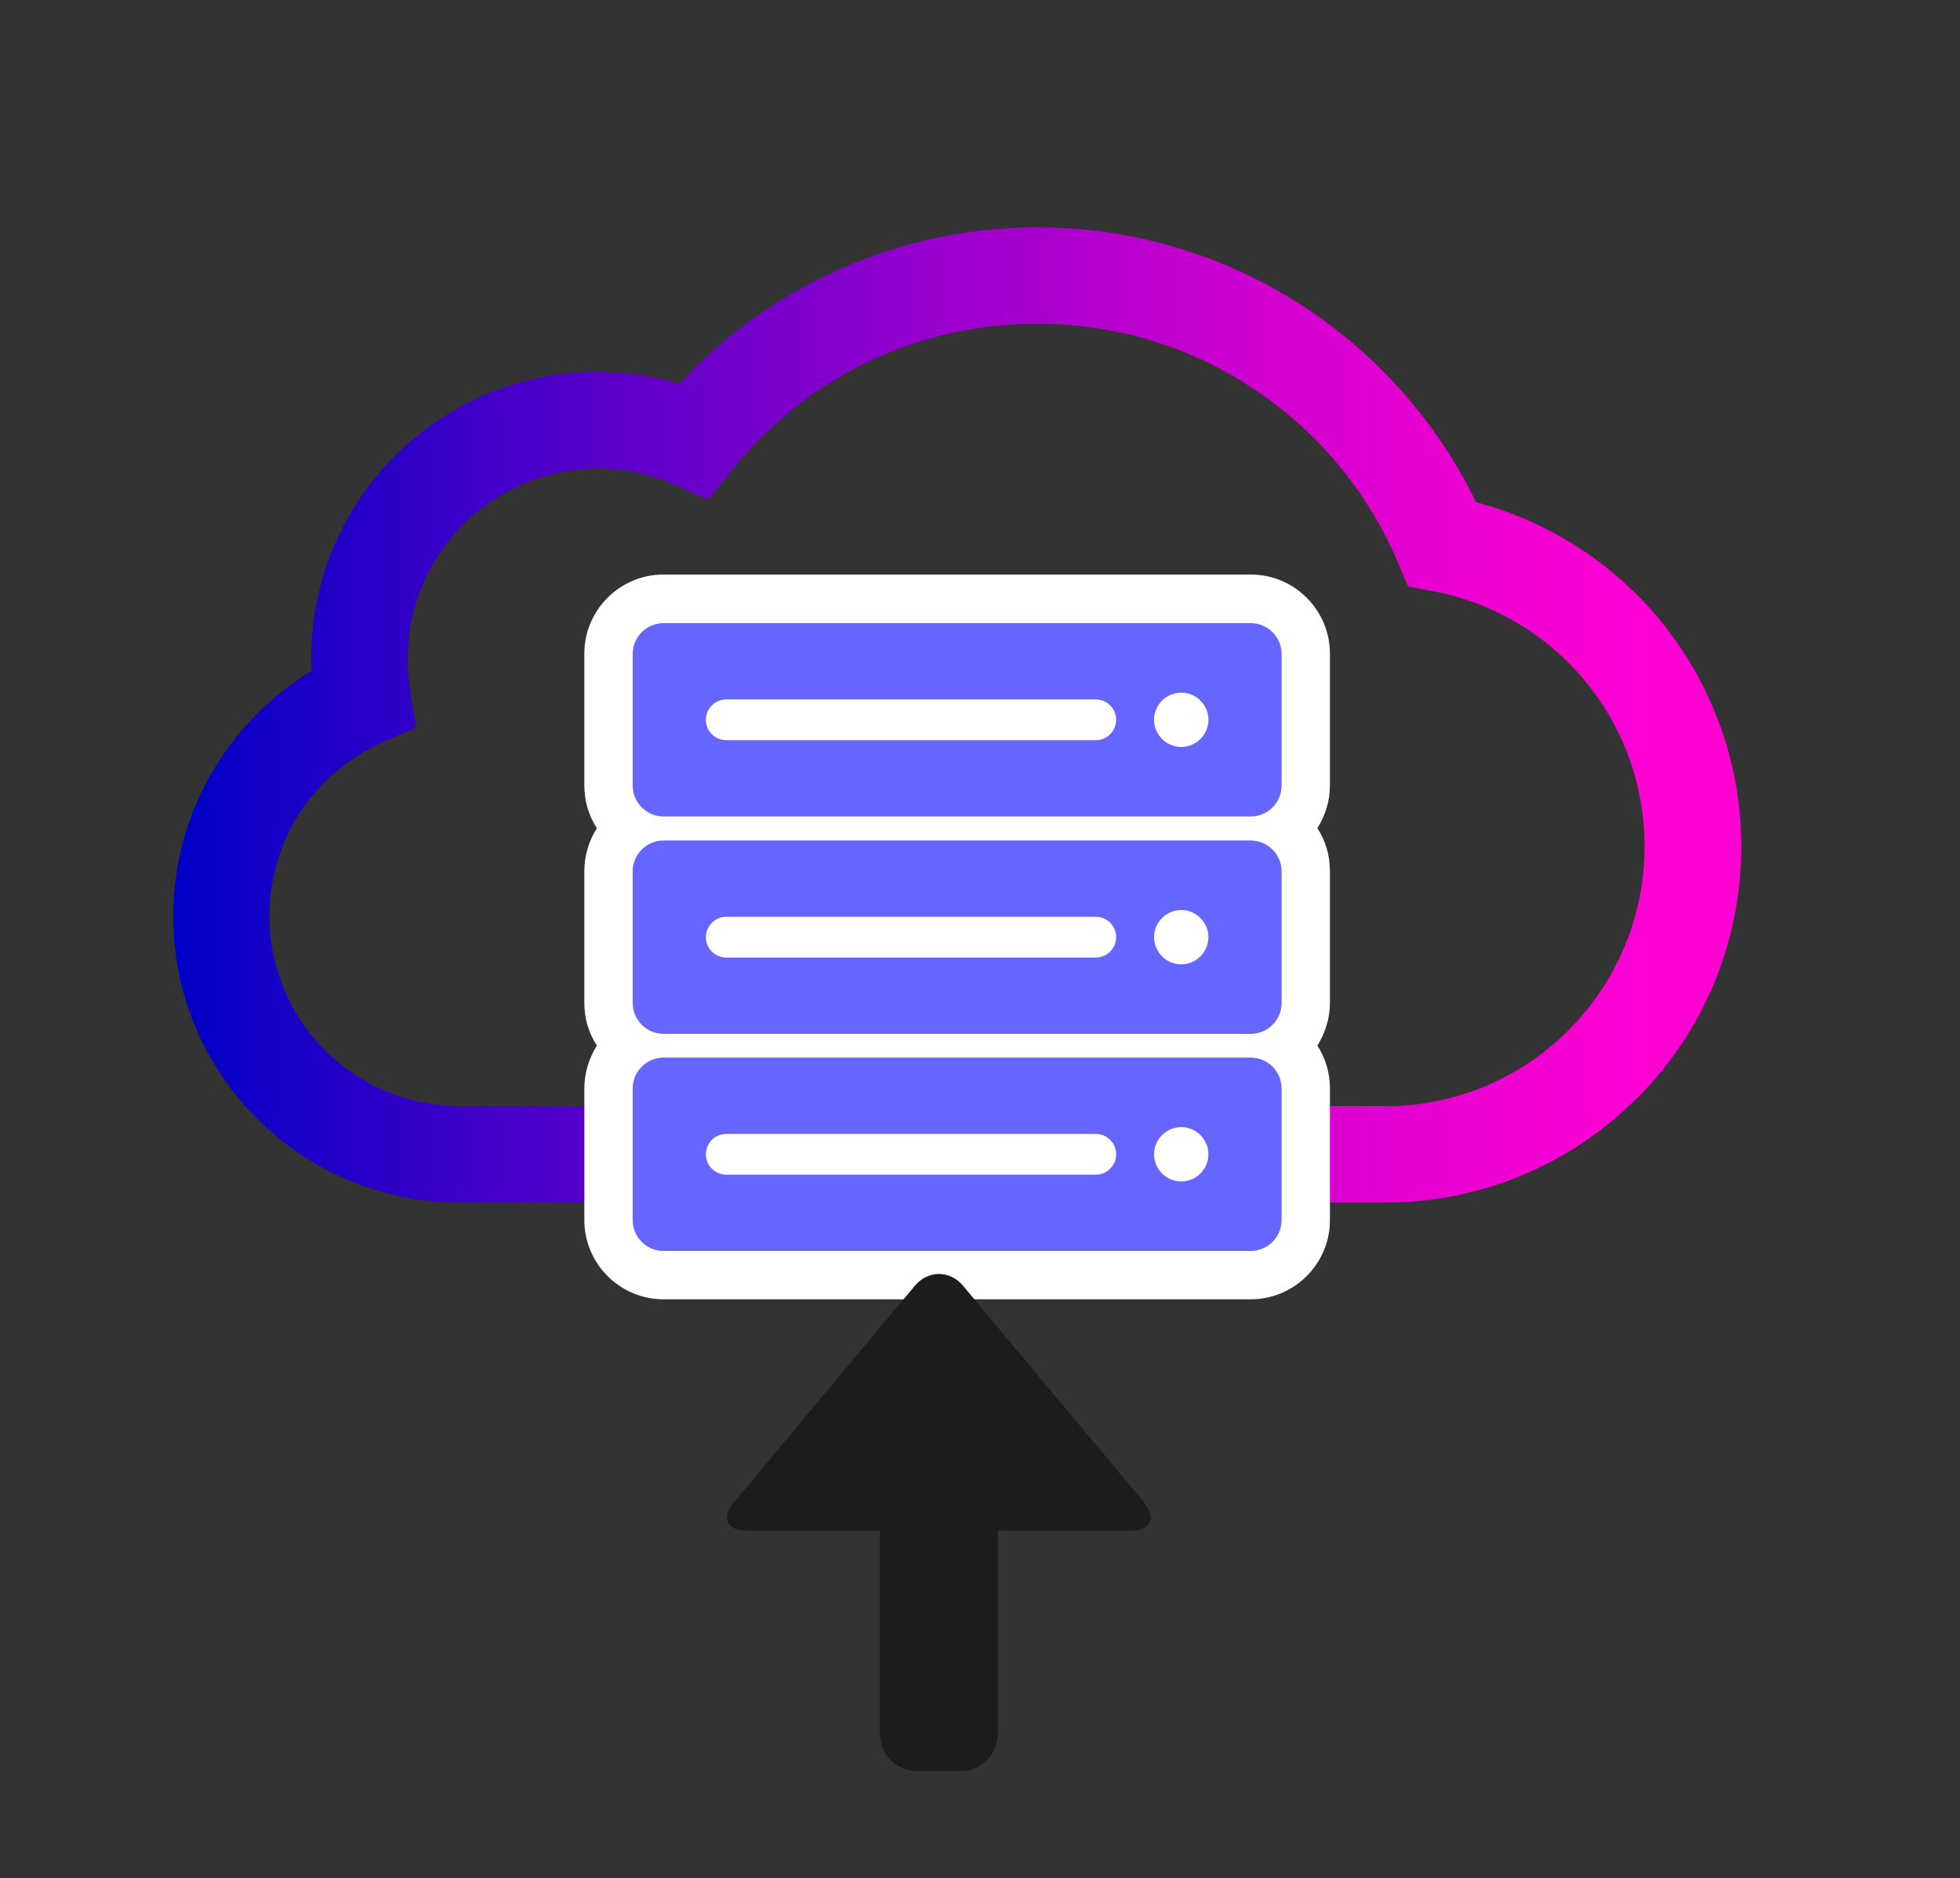 <?xml version="1.0" encoding="UTF-8"?>
<svg id="_클라우드_연동" data-name="클라우드_연동" xmlns="http://www.w3.org/2000/svg" xmlns:xlink="http://www.w3.org/1999/xlink" viewBox="0 0 75 71.89">
  <rect x="0" y="0" width="75" height="71.89" fill="#333333" stroke="none"/>
  <defs>
    <style>
      .cls-1 {
        fill: #fff;
      }

      .cls-1, .cls-2 {
        fill-rule: evenodd;
      }

      .cls-3 {
        fill: #1c1c1c;
      }

      .cls-2 {
        fill: #66f;
      }

      .cls-4 {
        fill: url(#cloud1);
      }
    </style>
    <linearGradient id="cloud1" x1="6.62" y1="27.37" x2="66.62" y2="27.37" gradientUnits="userSpaceOnUse">
      <stop offset="0" stop-color="#0000c6"/>
      <stop offset=".01" stop-color="#0300c6"/>
      <stop offset=".28" stop-color="#5b00ca"/>
      <stop offset=".52" stop-color="#a100ce"/>
      <stop offset=".71" stop-color="#d400d0"/>
      <stop offset=".86" stop-color="#f300d2"/>
      <stop offset=".94" stop-color="#ff00d3"/>
    </linearGradient>
  </defs>
  <g id="_레이어_5" data-name="레이어_5">
    <g>
      <path class="cls-4" d="M53,42.34c2.74,0,5.23-1.11,7.02-2.91s2.91-4.28,2.91-7.03c0-2.41-.86-4.62-2.28-6.34-1.45-1.75-3.49-2.99-5.8-3.43l-.97-.18-.39-.92c-1.15-2.72-3.09-5.04-5.54-6.66-2.36-1.57-5.2-2.48-8.26-2.48-2.33,0-4.53.53-6.48,1.46-2.03.97-3.81,2.4-5.22,4.16l-.89,1.11-1.29-.57c-.46-.2-.94-.36-1.43-.46-.47-.1-.98-.15-1.51-.15-2.01,0-3.82.81-5.14,2.13s-2.13,3.13-2.13,5.14c0,.22,0,.42.02.62.02.23.04.43.07.61l.24,1.4-1.31.58c-1.29.58-2.39,1.52-3.15,2.69-.73,1.13-1.16,2.49-1.16,3.95,0,2.02.82,3.83,2.12,5.14,1.32,1.32,3.15,2.13,5.15,2.13h35.41ZM62.63,42.04c-2.47,2.47-5.87,3.99-9.64,3.99H17.59c-3.01,0-5.77-1.22-7.76-3.22-1.97-1.97-3.2-4.7-3.2-7.75,0-2.19.65-4.24,1.77-5.96.9-1.39,2.11-2.56,3.52-3.42,0-.17-.01-.33-.01-.49,0-3.03,1.23-5.77,3.21-7.75,1.98-1.98,4.72-3.21,7.75-3.21.76,0,1.52.08,2.26.24.29.06.58.13.86.22,1.59-1.71,3.49-3.13,5.63-4.15,2.45-1.18,5.19-1.84,8.07-1.84,3.8,0,7.34,1.14,10.3,3.1,2.77,1.84,5.03,4.4,6.49,7.42,2.79.74,5.23,2.33,7.02,4.49,1.95,2.36,3.13,5.39,3.13,8.69,0,3.76-1.52,7.17-3.99,9.64h0Z"/>
      <path class="cls-1" d="M50.41,40.02c.31.48.48,1.04.48,1.64v5.04c0,1.67-1.36,3.03-3.03,3.03h-22.47c-1.67,0-3.03-1.36-3.03-3.03v-5.04c0-.6.18-1.16.48-1.64-.31-.47-.48-1.03-.48-1.64v-5.04c0-.6.18-1.17.48-1.64-.31-.47-.48-1.03-.48-1.64v-5.04c0-1.67,1.36-3.03,3.03-3.03h22.47c1.67,0,3.03,1.36,3.03,3.03v5.04c0,.6-.18,1.16-.48,1.64.31.47.48,1.04.48,1.64v5.04c0,.6-.18,1.16-.48,1.64h0Z"/>
      <path class="cls-2" d="M25.39,23.85h22.47c.65,0,1.18.53,1.18,1.18v5.04c0,.65-.53,1.18-1.18,1.18h-22.47c-.65,0-1.18-.53-1.18-1.18v-5.04c0-.65.53-1.18,1.18-1.18h0ZM25.39,40.48h22.47c.65,0,1.18.53,1.18,1.18v5.04c0,.65-.53,1.18-1.18,1.18h-22.47c-.65,0-1.18-.53-1.18-1.18v-5.04c0-.65.53-1.18,1.18-1.18h0ZM25.39,32.17h22.47c.65,0,1.18.53,1.18,1.18v5.04c0,.65-.53,1.18-1.18,1.18h-22.47c-.65,0-1.18-.53-1.18-1.18v-5.04c0-.65.53-1.18,1.18-1.18h0Z"/>
      <path class="cls-1" d="M45.2,43.14c.57,0,1.04.47,1.04,1.04s-.47,1.04-1.04,1.04-1.04-.47-1.04-1.04.47-1.04,1.04-1.04h0ZM45.2,26.51c.57,0,1.04.47,1.04,1.04s-.47,1.04-1.04,1.04-1.04-.47-1.04-1.04.47-1.04,1.04-1.04h0ZM27.79,26.77h14.14c.43,0,.78.35.78.78h0c0,.43-.35.78-.78.78h-14.14c-.43,0-.78-.35-.78-.78h0c0-.43.35-.78.78-.78h0ZM45.2,34.83c.57,0,1.04.47,1.04,1.04s-.47,1.04-1.04,1.04-1.04-.47-1.04-1.04.47-1.04,1.04-1.04h0ZM27.79,43.4h14.14c.43,0,.78.35.78.78h0c0,.43-.35.78-.78.78h-14.14c-.43,0-.78-.35-.78-.78h0c0-.43.35-.78.78-.78h0ZM27.79,35.09h14.14c.43,0,.78.35.78.78h0c0,.43-.35.78-.78.78h-14.14c-.43,0-.78-.35-.78-.78h0c0-.43.35-.78.78-.78h0Z"/>
    </g>
    <path class="cls-3" d="M43.77,57.49l-6.92-8.28c-.25-.3-.59-.45-.92-.45s-.67.15-.92.45l-6.92,8.28c-.51.61-.28,1.1.51,1.1h5.07v7.77c0,.79.64,1.43,1.43,1.43h1.65c.79,0,1.43-.64,1.43-1.43v-7.77h5.07c.79,0,1.02-.49.51-1.1Z"/>
  </g>
</svg>